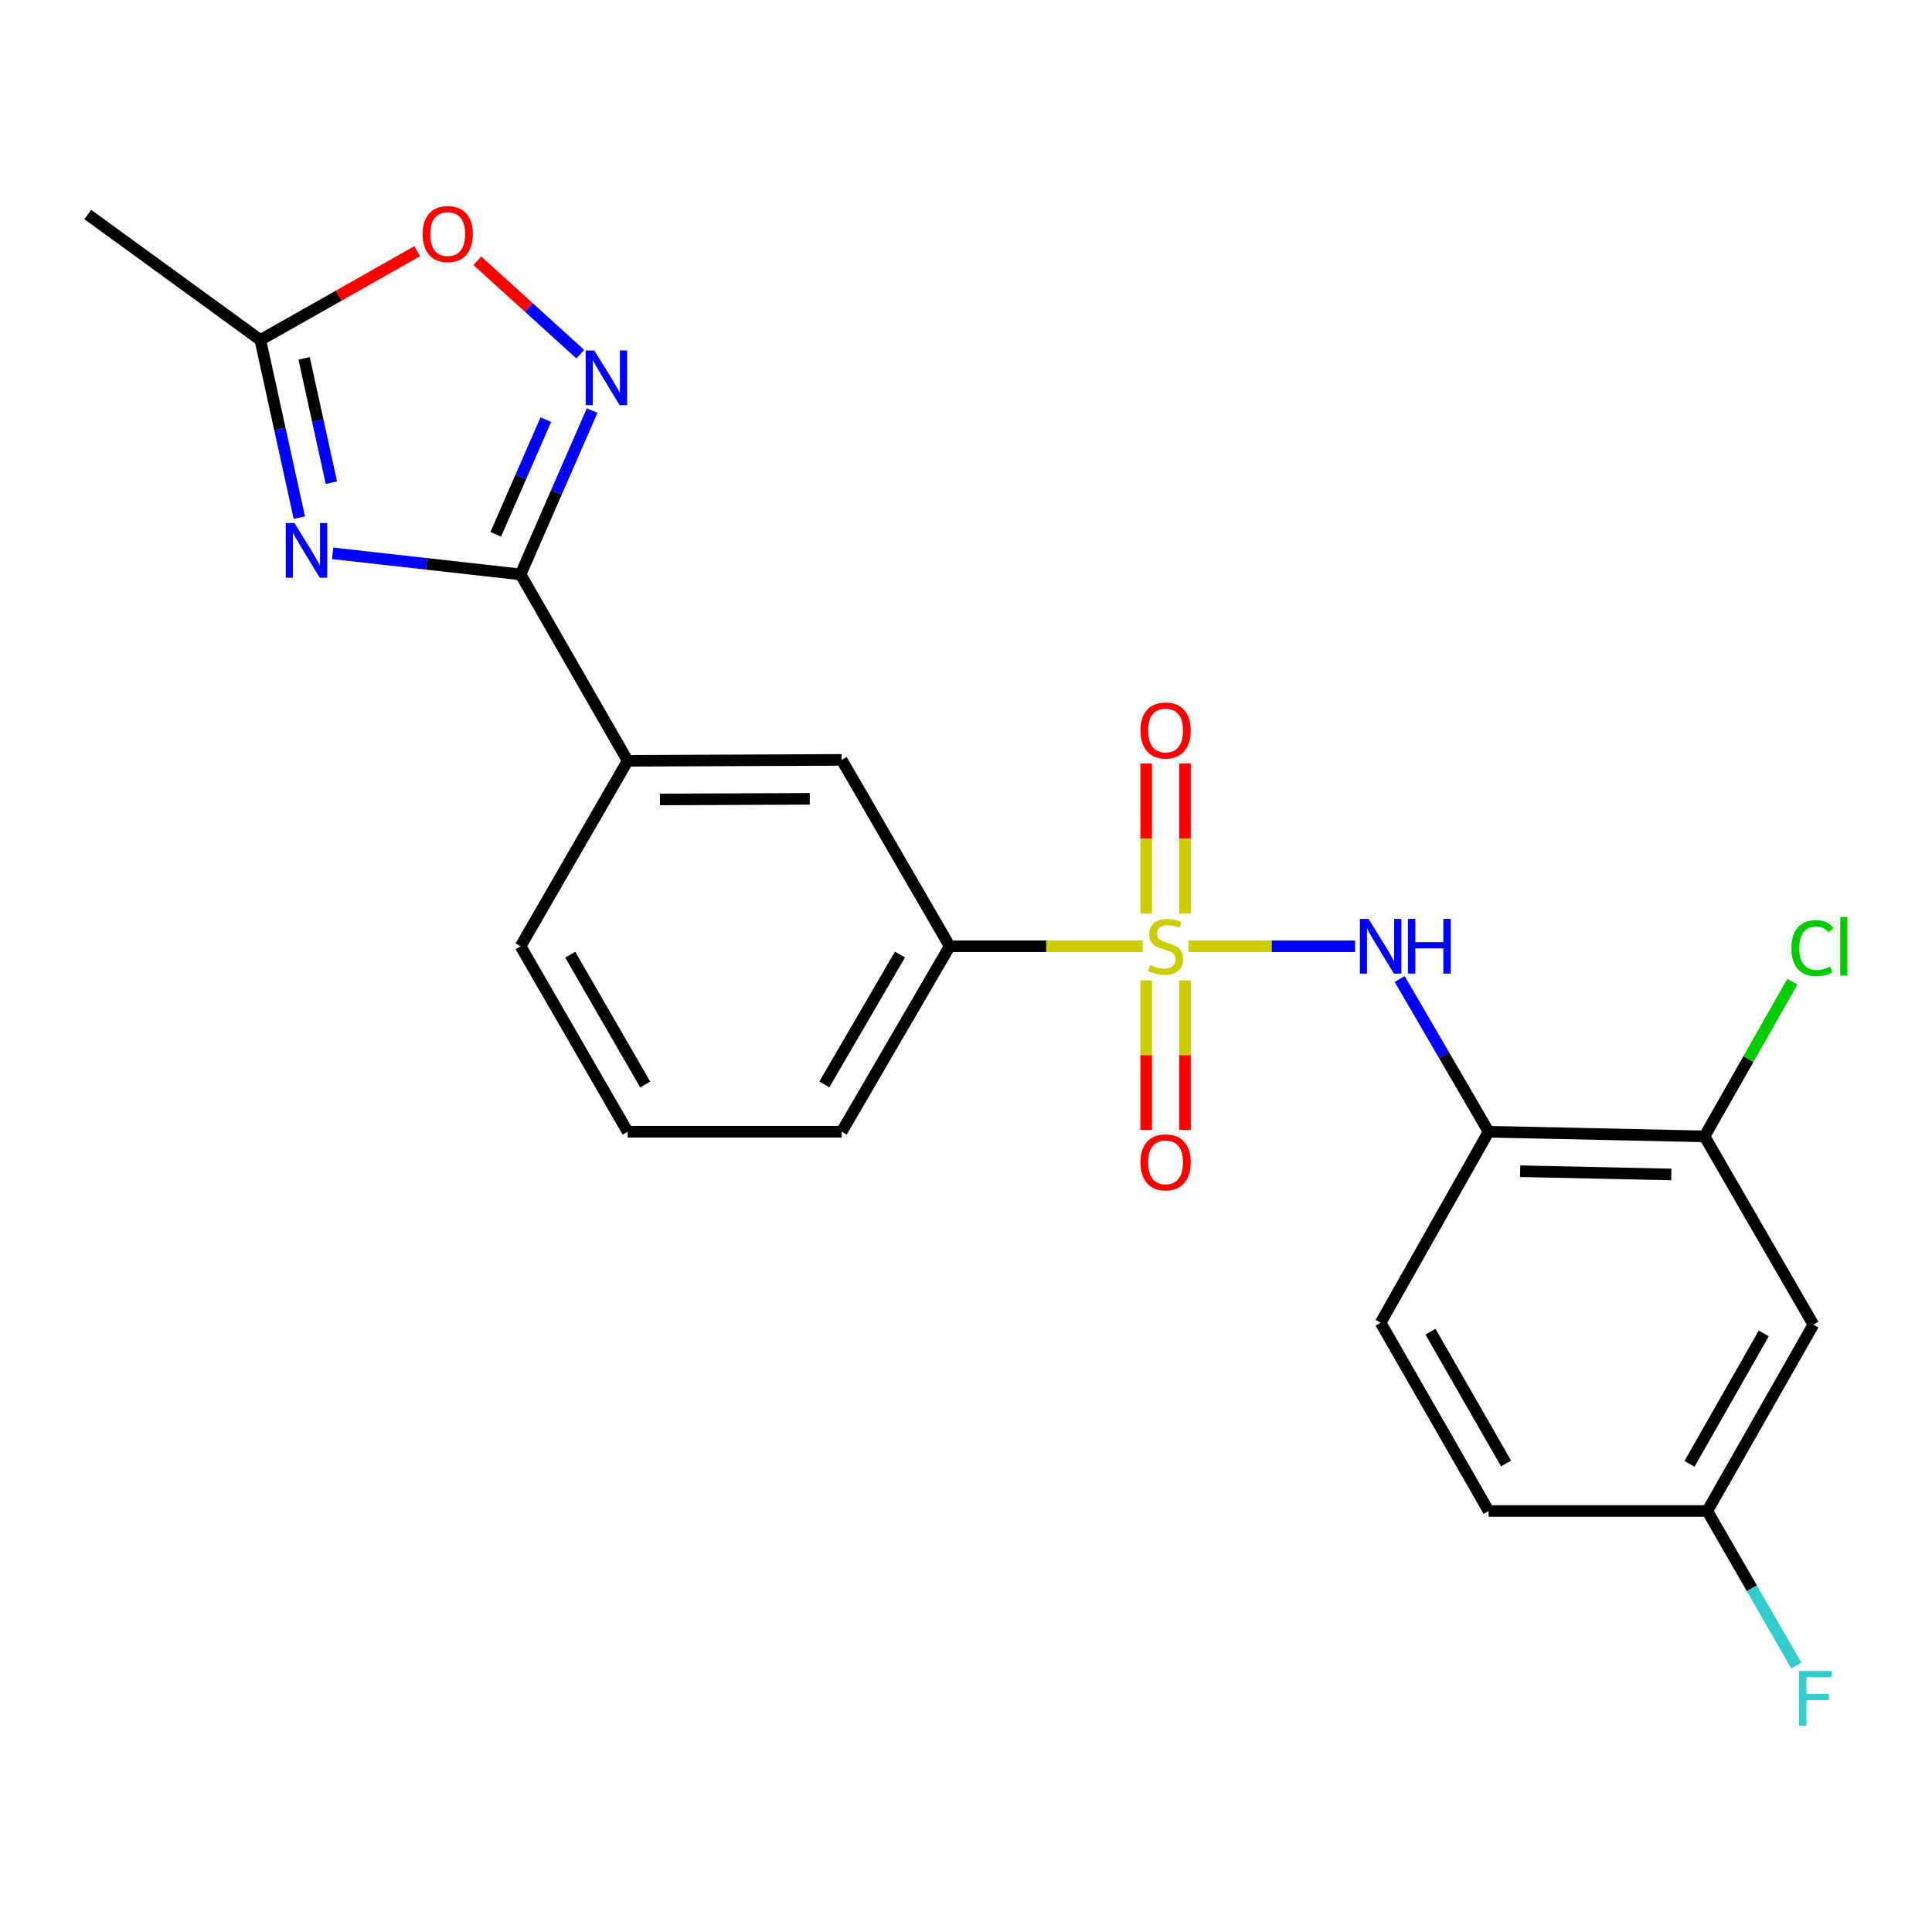 <?xml version='1.0' encoding='iso-8859-1'?>
<svg version='1.1' baseProfile='full'
              xmlns='http://www.w3.org/2000/svg'
                      xmlns:rdkit='http://www.rdkit.org/xml'
                      xmlns:xlink='http://www.w3.org/1999/xlink'
                  xml:space='preserve'
width='1000px' height='1000px' viewBox='0 0 1000 1000'>
<!-- END OF HEADER -->
<rect style='opacity:1.0;fill:#FFFFFF;stroke:none' width='1000' height='1000' x='0' y='0'> </rect>
<path class='bond-3' d='M 615.172,489.779 L 658.279,489.779' style='fill:none;fill-rule:evenodd;stroke:#CCCC00;stroke-width:6px;stroke-linecap:butt;stroke-linejoin:miter;stroke-opacity:1' />
<path class='bond-3' d='M 658.279,489.779 L 701.385,489.779' style='fill:none;fill-rule:evenodd;stroke:#0000FF;stroke-width:6px;stroke-linecap:butt;stroke-linejoin:miter;stroke-opacity:1' />
<path class='bond-6' d='M 591.436,489.779 L 541.499,489.779' style='fill:none;fill-rule:evenodd;stroke:#CCCC00;stroke-width:6px;stroke-linecap:butt;stroke-linejoin:miter;stroke-opacity:1' />
<path class='bond-6' d='M 541.499,489.779 L 491.562,489.779' style='fill:none;fill-rule:evenodd;stroke:#000000;stroke-width:6px;stroke-linecap:butt;stroke-linejoin:miter;stroke-opacity:1' />
<path class='bond-10' d='M 613.352,472.865 L 613.352,434.009' style='fill:none;fill-rule:evenodd;stroke:#CCCC00;stroke-width:6px;stroke-linecap:butt;stroke-linejoin:miter;stroke-opacity:1' />
<path class='bond-10' d='M 613.352,434.009 L 613.352,395.152' style='fill:none;fill-rule:evenodd;stroke:#FF0000;stroke-width:6px;stroke-linecap:butt;stroke-linejoin:miter;stroke-opacity:1' />
<path class='bond-10' d='M 593.268,472.865 L 593.268,434.009' style='fill:none;fill-rule:evenodd;stroke:#CCCC00;stroke-width:6px;stroke-linecap:butt;stroke-linejoin:miter;stroke-opacity:1' />
<path class='bond-10' d='M 593.268,434.009 L 593.268,395.152' style='fill:none;fill-rule:evenodd;stroke:#FF0000;stroke-width:6px;stroke-linecap:butt;stroke-linejoin:miter;stroke-opacity:1' />
<path class='bond-11' d='M 593.268,507.453 L 593.268,546.16' style='fill:none;fill-rule:evenodd;stroke:#CCCC00;stroke-width:6px;stroke-linecap:butt;stroke-linejoin:miter;stroke-opacity:1' />
<path class='bond-11' d='M 593.268,546.16 L 593.268,584.866' style='fill:none;fill-rule:evenodd;stroke:#FF0000;stroke-width:6px;stroke-linecap:butt;stroke-linejoin:miter;stroke-opacity:1' />
<path class='bond-11' d='M 613.352,507.453 L 613.352,546.16' style='fill:none;fill-rule:evenodd;stroke:#CCCC00;stroke-width:6px;stroke-linecap:butt;stroke-linejoin:miter;stroke-opacity:1' />
<path class='bond-11' d='M 613.352,546.16 L 613.352,584.866' style='fill:none;fill-rule:evenodd;stroke:#FF0000;stroke-width:6px;stroke-linecap:butt;stroke-linejoin:miter;stroke-opacity:1' />
<path class='bond-0' d='M 172.18,286.403 L 220.816,291.859' style='fill:none;fill-rule:evenodd;stroke:#0000FF;stroke-width:6px;stroke-linecap:butt;stroke-linejoin:miter;stroke-opacity:1' />
<path class='bond-0' d='M 220.816,291.859 L 269.451,297.315' style='fill:none;fill-rule:evenodd;stroke:#000000;stroke-width:6px;stroke-linecap:butt;stroke-linejoin:miter;stroke-opacity:1' />
<path class='bond-5' d='M 154.935,267.938 L 144.849,221.96' style='fill:none;fill-rule:evenodd;stroke:#0000FF;stroke-width:6px;stroke-linecap:butt;stroke-linejoin:miter;stroke-opacity:1' />
<path class='bond-5' d='M 144.849,221.96 L 134.763,175.983' style='fill:none;fill-rule:evenodd;stroke:#000000;stroke-width:6px;stroke-linecap:butt;stroke-linejoin:miter;stroke-opacity:1' />
<path class='bond-5' d='M 171.527,249.841 L 164.467,217.657' style='fill:none;fill-rule:evenodd;stroke:#0000FF;stroke-width:6px;stroke-linecap:butt;stroke-linejoin:miter;stroke-opacity:1' />
<path class='bond-5' d='M 164.467,217.657 L 157.407,185.473' style='fill:none;fill-rule:evenodd;stroke:#000000;stroke-width:6px;stroke-linecap:butt;stroke-linejoin:miter;stroke-opacity:1' />
<path class='bond-1' d='M 269.451,297.315 L 324.873,393.787' style='fill:none;fill-rule:evenodd;stroke:#000000;stroke-width:6px;stroke-linecap:butt;stroke-linejoin:miter;stroke-opacity:1' />
<path class='bond-2' d='M 269.451,297.315 L 287.969,254.914' style='fill:none;fill-rule:evenodd;stroke:#000000;stroke-width:6px;stroke-linecap:butt;stroke-linejoin:miter;stroke-opacity:1' />
<path class='bond-2' d='M 287.969,254.914 L 306.487,212.512' style='fill:none;fill-rule:evenodd;stroke:#0000FF;stroke-width:6px;stroke-linecap:butt;stroke-linejoin:miter;stroke-opacity:1' />
<path class='bond-2' d='M 256.601,276.557 L 269.563,246.875' style='fill:none;fill-rule:evenodd;stroke:#000000;stroke-width:6px;stroke-linecap:butt;stroke-linejoin:miter;stroke-opacity:1' />
<path class='bond-2' d='M 269.563,246.875 L 282.525,217.194' style='fill:none;fill-rule:evenodd;stroke:#0000FF;stroke-width:6px;stroke-linecap:butt;stroke-linejoin:miter;stroke-opacity:1' />
<path class='bond-7' d='M 300.37,183.32 L 273.717,159.144' style='fill:none;fill-rule:evenodd;stroke:#0000FF;stroke-width:6px;stroke-linecap:butt;stroke-linejoin:miter;stroke-opacity:1' />
<path class='bond-7' d='M 273.717,159.144 L 247.065,134.967' style='fill:none;fill-rule:evenodd;stroke:#FF0000;stroke-width:6px;stroke-linecap:butt;stroke-linejoin:miter;stroke-opacity:1' />
<path class='bond-4' d='M 724.471,506.717 L 747.486,546.25' style='fill:none;fill-rule:evenodd;stroke:#0000FF;stroke-width:6px;stroke-linecap:butt;stroke-linejoin:miter;stroke-opacity:1' />
<path class='bond-4' d='M 747.486,546.25 L 770.501,585.783' style='fill:none;fill-rule:evenodd;stroke:#000000;stroke-width:6px;stroke-linecap:butt;stroke-linejoin:miter;stroke-opacity:1' />
<path class='bond-9' d='M 770.501,585.783 L 882.26,588.182' style='fill:none;fill-rule:evenodd;stroke:#000000;stroke-width:6px;stroke-linecap:butt;stroke-linejoin:miter;stroke-opacity:1' />
<path class='bond-9' d='M 786.834,606.222 L 865.065,607.902' style='fill:none;fill-rule:evenodd;stroke:#000000;stroke-width:6px;stroke-linecap:butt;stroke-linejoin:miter;stroke-opacity:1' />
<path class='bond-14' d='M 770.501,585.783 L 714.611,684.654' style='fill:none;fill-rule:evenodd;stroke:#000000;stroke-width:6px;stroke-linecap:butt;stroke-linejoin:miter;stroke-opacity:1' />
<path class='bond-21' d='M 134.763,175.983 L 45.455,111.044' style='fill:none;fill-rule:evenodd;stroke:#000000;stroke-width:6px;stroke-linecap:butt;stroke-linejoin:miter;stroke-opacity:1' />
<path class='bond-25' d='M 134.763,175.983 L 175.363,152.998' style='fill:none;fill-rule:evenodd;stroke:#000000;stroke-width:6px;stroke-linecap:butt;stroke-linejoin:miter;stroke-opacity:1' />
<path class='bond-25' d='M 175.363,152.998 L 215.962,130.012' style='fill:none;fill-rule:evenodd;stroke:#FF0000;stroke-width:6px;stroke-linecap:butt;stroke-linejoin:miter;stroke-opacity:1' />
<path class='bond-12' d='M 491.562,489.779 L 435.661,393.319' style='fill:none;fill-rule:evenodd;stroke:#000000;stroke-width:6px;stroke-linecap:butt;stroke-linejoin:miter;stroke-opacity:1' />
<path class='bond-19' d='M 491.562,489.779 L 435.661,585.783' style='fill:none;fill-rule:evenodd;stroke:#000000;stroke-width:6px;stroke-linecap:butt;stroke-linejoin:miter;stroke-opacity:1' />
<path class='bond-19' d='M 465.821,494.074 L 426.69,561.276' style='fill:none;fill-rule:evenodd;stroke:#000000;stroke-width:6px;stroke-linecap:butt;stroke-linejoin:miter;stroke-opacity:1' />
<path class='bond-8' d='M 324.873,393.787 L 435.661,393.319' style='fill:none;fill-rule:evenodd;stroke:#000000;stroke-width:6px;stroke-linecap:butt;stroke-linejoin:miter;stroke-opacity:1' />
<path class='bond-8' d='M 341.576,413.801 L 419.128,413.473' style='fill:none;fill-rule:evenodd;stroke:#000000;stroke-width:6px;stroke-linecap:butt;stroke-linejoin:miter;stroke-opacity:1' />
<path class='bond-23' d='M 324.873,393.787 L 269.451,489.779' style='fill:none;fill-rule:evenodd;stroke:#000000;stroke-width:6px;stroke-linecap:butt;stroke-linejoin:miter;stroke-opacity:1' />
<path class='bond-13' d='M 882.26,588.182 L 938.608,685.636' style='fill:none;fill-rule:evenodd;stroke:#000000;stroke-width:6px;stroke-linecap:butt;stroke-linejoin:miter;stroke-opacity:1' />
<path class='bond-16' d='M 882.26,588.182 L 904.988,548.165' style='fill:none;fill-rule:evenodd;stroke:#000000;stroke-width:6px;stroke-linecap:butt;stroke-linejoin:miter;stroke-opacity:1' />
<path class='bond-16' d='M 904.988,548.165 L 927.717,508.149' style='fill:none;fill-rule:evenodd;stroke:#00CC00;stroke-width:6px;stroke-linecap:butt;stroke-linejoin:miter;stroke-opacity:1' />
<path class='bond-24' d='M 938.608,685.636 L 883.699,782.097' style='fill:none;fill-rule:evenodd;stroke:#000000;stroke-width:6px;stroke-linecap:butt;stroke-linejoin:miter;stroke-opacity:1' />
<path class='bond-24' d='M 912.917,690.169 L 874.481,757.692' style='fill:none;fill-rule:evenodd;stroke:#000000;stroke-width:6px;stroke-linecap:butt;stroke-linejoin:miter;stroke-opacity:1' />
<path class='bond-17' d='M 714.611,684.654 L 770.501,782.097' style='fill:none;fill-rule:evenodd;stroke:#000000;stroke-width:6px;stroke-linecap:butt;stroke-linejoin:miter;stroke-opacity:1' />
<path class='bond-17' d='M 740.416,689.278 L 779.54,757.487' style='fill:none;fill-rule:evenodd;stroke:#000000;stroke-width:6px;stroke-linecap:butt;stroke-linejoin:miter;stroke-opacity:1' />
<path class='bond-15' d='M 883.699,782.097 L 770.501,782.097' style='fill:none;fill-rule:evenodd;stroke:#000000;stroke-width:6px;stroke-linecap:butt;stroke-linejoin:miter;stroke-opacity:1' />
<path class='bond-18' d='M 883.699,782.097 L 906.758,822.105' style='fill:none;fill-rule:evenodd;stroke:#000000;stroke-width:6px;stroke-linecap:butt;stroke-linejoin:miter;stroke-opacity:1' />
<path class='bond-18' d='M 906.758,822.105 L 929.816,862.113' style='fill:none;fill-rule:evenodd;stroke:#33CCCC;stroke-width:6px;stroke-linecap:butt;stroke-linejoin:miter;stroke-opacity:1' />
<path class='bond-22' d='M 435.661,585.783 L 324.873,585.783' style='fill:none;fill-rule:evenodd;stroke:#000000;stroke-width:6px;stroke-linecap:butt;stroke-linejoin:miter;stroke-opacity:1' />
<path class='bond-20' d='M 269.451,489.779 L 324.873,585.783' style='fill:none;fill-rule:evenodd;stroke:#000000;stroke-width:6px;stroke-linecap:butt;stroke-linejoin:miter;stroke-opacity:1' />
<path class='bond-20' d='M 295.159,494.139 L 333.954,561.341' style='fill:none;fill-rule:evenodd;stroke:#000000;stroke-width:6px;stroke-linecap:butt;stroke-linejoin:miter;stroke-opacity:1' />
<path  class='atom-0' d='M 595.31 499.499
Q 595.63 499.619, 596.95 500.179
Q 598.27 500.739, 599.71 501.099
Q 601.19 501.419, 602.63 501.419
Q 605.31 501.419, 606.87 500.139
Q 608.43 498.819, 608.43 496.539
Q 608.43 494.979, 607.63 494.019
Q 606.87 493.059, 605.67 492.539
Q 604.47 492.019, 602.47 491.419
Q 599.95 490.659, 598.43 489.939
Q 596.95 489.219, 595.87 487.699
Q 594.83 486.179, 594.83 483.619
Q 594.83 480.059, 597.23 477.859
Q 599.67 475.659, 604.47 475.659
Q 607.75 475.659, 611.47 477.219
L 610.55 480.299
Q 607.15 478.899, 604.59 478.899
Q 601.83 478.899, 600.31 480.059
Q 598.79 481.179, 598.83 483.139
Q 598.83 484.659, 599.59 485.579
Q 600.39 486.499, 601.51 487.019
Q 602.67 487.539, 604.59 488.139
Q 607.15 488.939, 608.67 489.739
Q 610.19 490.539, 611.27 492.179
Q 612.39 493.779, 612.39 496.539
Q 612.39 500.459, 609.75 502.579
Q 607.15 504.659, 602.79 504.659
Q 600.27 504.659, 598.35 504.099
Q 596.47 503.579, 594.23 502.659
L 595.31 499.499
' fill='#CCCC00'/>
<path  class='atom-1' d='M 152.392 270.725
L 161.672 285.725
Q 162.592 287.205, 164.072 289.885
Q 165.552 292.565, 165.632 292.725
L 165.632 270.725
L 169.392 270.725
L 169.392 299.045
L 165.512 299.045
L 155.552 282.645
Q 154.392 280.725, 153.152 278.525
Q 151.952 276.325, 151.592 275.645
L 151.592 299.045
L 147.912 299.045
L 147.912 270.725
L 152.392 270.725
' fill='#0000FF'/>
<path  class='atom-3' d='M 307.623 181.416
L 316.903 196.416
Q 317.823 197.896, 319.303 200.576
Q 320.783 203.256, 320.863 203.416
L 320.863 181.416
L 324.623 181.416
L 324.623 209.736
L 320.743 209.736
L 310.783 193.336
Q 309.623 191.416, 308.383 189.216
Q 307.183 187.016, 306.823 186.336
L 306.823 209.736
L 303.143 209.736
L 303.143 181.416
L 307.623 181.416
' fill='#0000FF'/>
<path  class='atom-4' d='M 708.351 475.619
L 717.631 490.619
Q 718.551 492.099, 720.031 494.779
Q 721.511 497.459, 721.591 497.619
L 721.591 475.619
L 725.351 475.619
L 725.351 503.939
L 721.471 503.939
L 711.511 487.539
Q 710.351 485.619, 709.111 483.419
Q 707.911 481.219, 707.551 480.539
L 707.551 503.939
L 703.871 503.939
L 703.871 475.619
L 708.351 475.619
' fill='#0000FF'/>
<path  class='atom-4' d='M 728.751 475.619
L 732.591 475.619
L 732.591 487.659
L 747.071 487.659
L 747.071 475.619
L 750.911 475.619
L 750.911 503.939
L 747.071 503.939
L 747.071 490.859
L 732.591 490.859
L 732.591 503.939
L 728.751 503.939
L 728.751 475.619
' fill='#0000FF'/>
<path  class='atom-8' d='M 218.748 121.155
Q 218.748 114.355, 222.108 110.555
Q 225.468 106.755, 231.748 106.755
Q 238.028 106.755, 241.388 110.555
Q 244.748 114.355, 244.748 121.155
Q 244.748 128.035, 241.348 131.955
Q 237.948 135.835, 231.748 135.835
Q 225.508 135.835, 222.108 131.955
Q 218.748 128.075, 218.748 121.155
M 231.748 132.635
Q 236.068 132.635, 238.388 129.755
Q 240.748 126.835, 240.748 121.155
Q 240.748 115.595, 238.388 112.795
Q 236.068 109.955, 231.748 109.955
Q 227.428 109.955, 225.068 112.755
Q 222.748 115.555, 222.748 121.155
Q 222.748 126.875, 225.068 129.755
Q 227.428 132.635, 231.748 132.635
' fill='#FF0000'/>
<path  class='atom-11' d='M 590.31 378.101
Q 590.31 371.301, 593.67 367.501
Q 597.03 363.701, 603.31 363.701
Q 609.59 363.701, 612.95 367.501
Q 616.31 371.301, 616.31 378.101
Q 616.31 384.981, 612.91 388.901
Q 609.51 392.781, 603.31 392.781
Q 597.07 392.781, 593.67 388.901
Q 590.31 385.021, 590.31 378.101
M 603.31 389.581
Q 607.63 389.581, 609.95 386.701
Q 612.31 383.781, 612.31 378.101
Q 612.31 372.541, 609.95 369.741
Q 607.63 366.901, 603.31 366.901
Q 598.99 366.901, 596.63 369.701
Q 594.31 372.501, 594.31 378.101
Q 594.31 383.821, 596.63 386.701
Q 598.99 389.581, 603.31 389.581
' fill='#FF0000'/>
<path  class='atom-12' d='M 590.31 601.618
Q 590.31 594.818, 593.67 591.018
Q 597.03 587.218, 603.31 587.218
Q 609.59 587.218, 612.95 591.018
Q 616.31 594.818, 616.31 601.618
Q 616.31 608.498, 612.91 612.418
Q 609.51 616.298, 603.31 616.298
Q 597.07 616.298, 593.67 612.418
Q 590.31 608.538, 590.31 601.618
M 603.31 613.098
Q 607.63 613.098, 609.95 610.218
Q 612.31 607.298, 612.31 601.618
Q 612.31 596.058, 609.95 593.258
Q 607.63 590.418, 603.31 590.418
Q 598.99 590.418, 596.63 593.218
Q 594.31 596.018, 594.31 601.618
Q 594.31 607.338, 596.63 610.218
Q 598.99 613.098, 603.31 613.098
' fill='#FF0000'/>
<path  class='atom-17' d='M 927.23 490.759
Q 927.23 483.719, 930.51 480.039
Q 933.83 476.319, 940.11 476.319
Q 945.95 476.319, 949.07 480.439
L 946.43 482.599
Q 944.15 479.599, 940.11 479.599
Q 935.83 479.599, 933.55 482.479
Q 931.31 485.319, 931.31 490.759
Q 931.31 496.359, 933.63 499.239
Q 935.99 502.119, 940.55 502.119
Q 943.67 502.119, 947.31 500.239
L 948.43 503.239
Q 946.95 504.199, 944.71 504.759
Q 942.47 505.319, 939.99 505.319
Q 933.83 505.319, 930.51 501.559
Q 927.23 497.799, 927.23 490.759
' fill='#00CC00'/>
<path  class='atom-17' d='M 952.51 474.599
L 956.19 474.599
L 956.19 504.959
L 952.51 504.959
L 952.51 474.599
' fill='#00CC00'/>
<path  class='atom-19' d='M 931.17 864.911
L 948.01 864.911
L 948.01 868.151
L 934.97 868.151
L 934.97 876.751
L 946.57 876.751
L 946.57 880.031
L 934.97 880.031
L 934.97 893.231
L 931.17 893.231
L 931.17 864.911
' fill='#33CCCC'/>
</svg>
